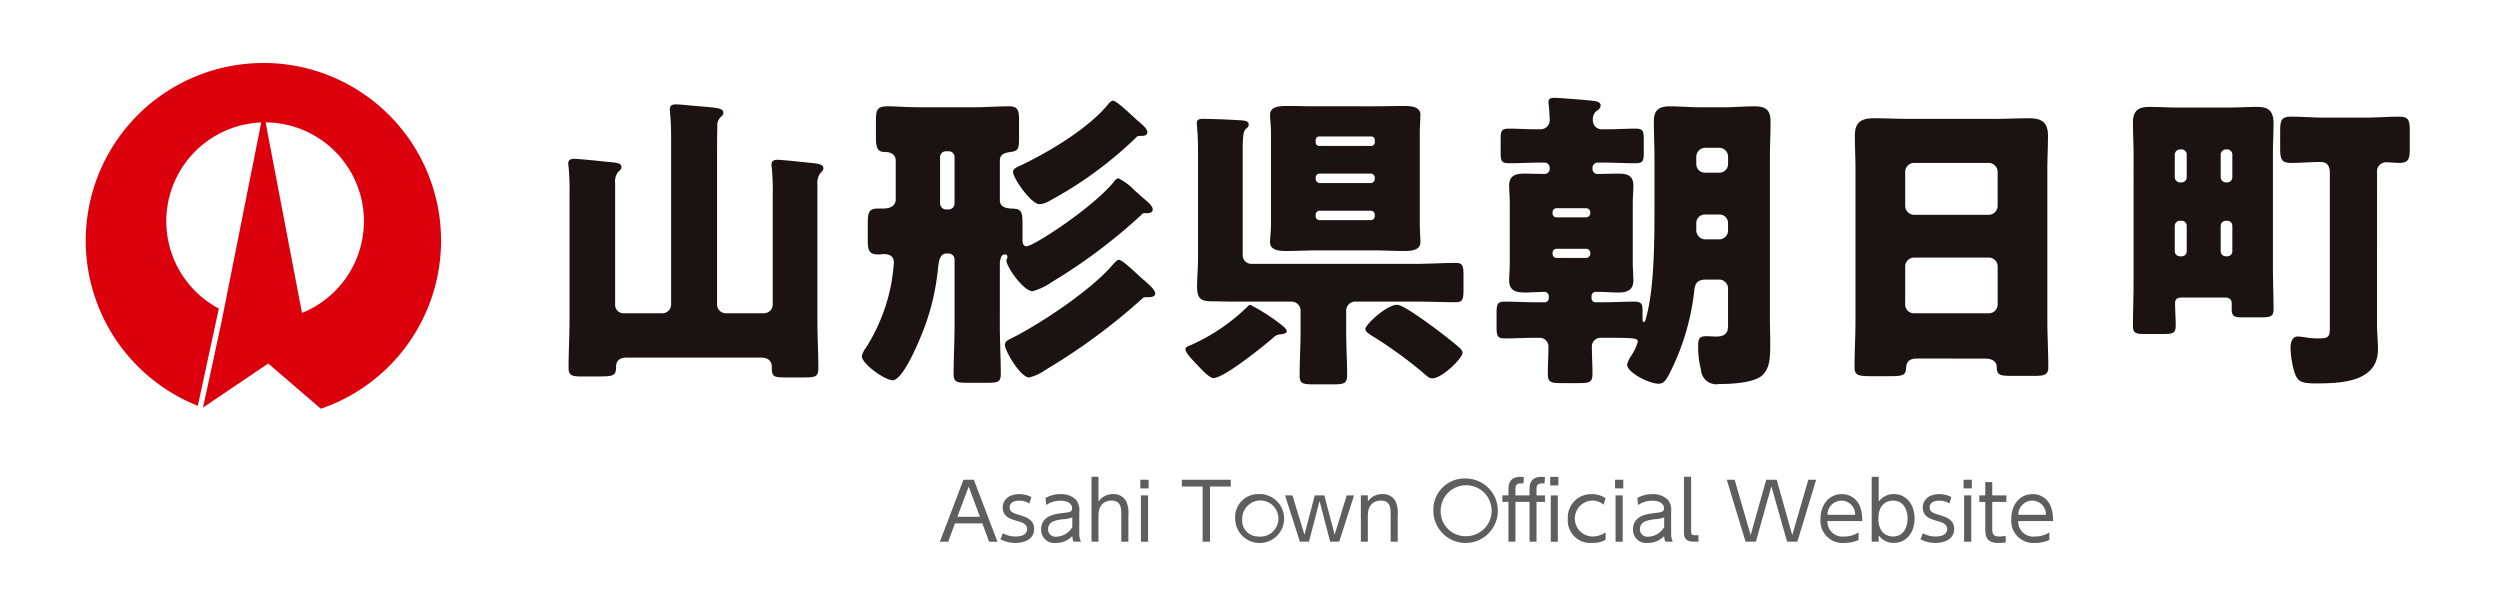 <svg xmlns="http://www.w3.org/2000/svg" width="367" height="89"><defs><clipPath id="a"><path data-name="長方形 10818" transform="translate(-.241 -.087)" fill="none" d="M0 0h367v89H0z"/></clipPath></defs><g data-name="グループ 14975" transform="translate(.241 .088)" clip-path="url(#a)"><path data-name="パス 15404" d="M90.06 44.607a1.236 1.236 0 001.293 1.293h5.633a1.291 1.291 0 001.293-1.293V20.963c0-1.2 0-2.493-.092-3.74-.046-.508-.092-.924-.092-1.293 0-.6.416-.693.924-.693.553 0 2.262.185 2.909.231 3.094.277 4.018.277 4.018 1.016 0 .277-.185.416-.462.693a1.625 1.625 0 00-.415 1.339c-.046 1.385-.046 2.77-.046 4.2v21.891a1.291 1.291 0 001.293 1.293h5.587a1.29 1.29 0 001.292-1.293V28.815a39.212 39.212 0 00-.135-4.294 1.707 1.707 0 01-.047-.462c0-.554.416-.693.877-.693.554 0 3.648.323 4.433.416 1.569.139 2.308.231 2.308.831 0 .323-.184.416-.461.738a2.5 2.5 0 00-.416 1.709V47.1c0 2.309.138 4.618.138 6.927 0 1.154-.461 1.292-1.985 1.292h-2.955c-1.431 0-1.893-.092-1.893-1.292v-.369c0-.508-.369-1.247-1.524-1.247H91.722c-.877 0-1.524.369-1.524 1.339 0 1.432-.369 1.432-3.417 1.432H85.35c-1.616 0-2.124-.092-2.124-1.292 0-2.309.139-4.664.139-6.973V28.631a39.9 39.9 0 00-.139-4.294 1.279 1.279 0 01-.046-.416c0-.6.416-.693.924-.693.554 0 3.74.323 4.525.416 1.524.139 2.355.139 2.355.785 0 .323-.231.508-.508.739a2.442 2.442 0 00-.416 1.708z" fill="#1a1311"/><path data-name="パス 15405" d="M146.535 47.654c0 2.4.139 4.756.139 7.157 0 1.154-.416 1.292-1.893 1.292h-3c-1.523 0-2.031-.092-2.031-1.247 0-2.4.139-4.8.139-7.2v-9.652a.877.877 0 00-.877-.877h-.323c-.97 0-1.108 1.2-1.2 1.893a35.215 35.215 0 01-1.662 7.942c-.508 1.57-3.324 8.773-5.033 8.773-1.108 0-4.525-2.4-4.525-3.555a3.265 3.265 0 01.6-1.2 26.8 26.8 0 003.786-9.743c.092-.6.323-2.308.323-2.77 0-.924-.6-1.247-1.432-1.247-.323 0-.6.046-.877.046-1.385 0-1.523-.646-1.523-2.216v-2.31c0-1.662.138-2.217 1.569-2.217h.739c.877 0 1.8-.323 1.8-1.339v-5.633c0-1.2-1.016-1.339-1.847-1.339-.969-.093-1.062-.924-1.062-2.309V18.01c0-1.986.046-2.494 1.847-2.494.924 0 2.4.139 4.617.139h8.081c1.662 0 3.325-.139 4.987-.139 1.339 0 1.477.647 1.477 1.986v2.722c0 1.431-.092 1.847-1.154 1.986-.785.092-1.662.276-1.662 1.246v5.819c0 .969.785 1.2 1.616 1.246 1.569.046 1.708.323 1.708 2.4v2.217c0 .416.092.923.6.923 1.016 0 9.6-5.587 12.744-9.373.139-.231.462-.6.739-.6a8.467 8.467 0 012.263 1.662c.231.231.416.369.508.462.323.277.6.553.831.738.924.785 1.432 1.247 1.432 1.709 0 .554-.646.554-1.062.554a.62.62 0 00-.646.277 80.426 80.426 0 01-13.117 9.834 9.231 9.231 0 01-2.817 1.339c-1.339 0-3.832-3.6-3.832-4.479a.667.667 0 01.092-.323.578.578 0 00.047-.277.329.329 0 00-.369-.323c-.6 0-.693.785-.739 1.247zm-7.526-16.992a.888.888 0 00.877-.924v-6.741a.849.849 0 00-.877-.877h-.369a.849.849 0 00-.877.877v6.741a.9.9 0 00.924.924zm27.936 9.7c.23.231.6.554.877.785.923.831 1.523 1.385 1.523 1.846 0 .554-.785.554-1.2.554h-.093a.678.678 0 00-.646.231 88.962 88.962 0 01-14.176 10.436 6.631 6.631 0 01-2.4 1.108c-1.247 0-3.555-3.879-3.555-4.8 0-.508.554-.739.924-.923 4.432-2.217 11.958-7.25 15.052-10.99.185-.185.508-.554.785-.554.416 0 1.847 1.339 2.909 2.309m-1.016-23.5a7.094 7.094 0 01.6.554c.924.785 1.662 1.385 1.662 1.893 0 .554-.6.554-1.017.554-.461 0-.461.046-.923.508a57.384 57.384 0 01-12.467 9.05 3.086 3.086 0 01-1.432.462c-1.2 0-3.879-3.786-3.879-4.756 0-.462.6-.693 1.2-.97 4.156-1.986 9.789-5.356 12.7-8.866.185-.23.462-.6.785-.6.369 0 1.524 1.015 2.771 2.17" fill="#1a1311"/><path data-name="パス 15406" d="M187.405 47.239c.6.462 1.247.924 1.247 1.293s-.6.416-.924.462a1.485 1.485 0 00-1.017.462c-1.385 1.2-7.249 5.956-8.819 5.956-.554 0-1.57-1.062-2.124-1.662-.739-.785-1.986-1.985-1.986-2.585 0-.323.462-.462.693-.554a28.293 28.293 0 008.312-5.587c.138-.139.323-.369.508-.369a28.443 28.443 0 014.11 2.585m-5.218-9.886a1.262 1.262 0 001.294 1.292h24.149c1.939 0 3.925-.138 5.864-.138 1.016 0 1.108.507 1.108 1.846v2.032c0 1.385-.092 1.893-1.108 1.893-1.94 0-3.925-.093-5.864-.093h-8.957a1.322 1.322 0 00-1.294 1.294v3.144c0 2.124.139 4.248.139 6.372 0 1.247-.508 1.339-2.171 1.339h-2.77c-1.524 0-2.031-.092-2.031-1.293 0-2.17.138-4.294.138-6.418v-3.139a1.322 1.322 0 00-1.292-1.294h-8.775c-.831 0-1.662-.045-2.909-.045-1.662 0-2.217-.369-2.217-2.17 0-1.108.139-2.77.139-4.433V22.074c0-2.585-.185-3.832-.185-4.11 0-.553.462-.6.924-.6 1.478 0 3.6.092 5.171.185.924.046 1.524.092 1.524.647 0 .323-.139.416-.416.646-.462.416-.462 1.616-.462 3.971zm19.16-21.837c1.478 0 2.955-.046 4.433-.046.924 0 2.494 0 2.494 1.293 0 .739-.092 1.523-.092 2.816v13.022c0 1.292.092 2.077.092 2.862 0 1.293-1.57 1.293-2.494 1.293-1.477 0-2.955-.092-4.433-.092h-8.219c-1.478 0-2.955.092-4.433.092-.923 0-2.493 0-2.493-1.293 0-.739.138-1.432.138-2.862V19.58c0-1.385-.138-2.124-.138-2.816 0-1.293 1.57-1.293 2.493-1.293 1.478 0 2.955.046 4.433.046zm-8.45 5.31a.524.524 0 00.554.508h7.619a.512.512 0 00.508-.508v-.373a.512.512 0 00-.508-.508h-7.619a.524.524 0 00-.554.508zm0 5.356a.611.611 0 00.6.6h7.48a.611.611 0 00.6-.6v-.185a.582.582 0 00-.6-.6h-7.48a.582.582 0 00-.6.6zm0 5.448a.583.583 0 00.6.6h7.48a.583.583 0 00.6-.6v-.184a.582.582 0 00-.6-.6h-7.48a.582.582 0 00-.6.6zm16.715 15.884c1.108.785 2.816 2.124 3.833 2.955.369.323 1.015.785 1.015 1.2 0 .877-3.048 3.786-4.433 3.786a1.241 1.241 0 01-.831-.369 62.438 62.438 0 00-8.081-5.91c-.277-.185-.924-.554-.924-.97 0-.647 3.14-3.555 4.663-3.555.831 0 3.925 2.262 4.756 2.862" fill="#1a1311"/><path data-name="パス 15407" d="M226.518 44.284a.582.582 0 00.6-.6v-.323a.622.622 0 00-.647-.6c-.97 0-1.893.092-2.863.092-1.339 0-2.308-.276-2.308-1.8 0-.646.092-1.478.092-2.586v-8.682c0-1.154-.092-1.939-.092-2.585 0-1.478.877-1.8 2.216-1.8.97 0 1.939.046 2.955.046a.74.74 0 00.784-.739v-.186a.759.759 0 00-.739-.739h-.551c-1.57 0-3.14.092-4.71.092-1.108 0-1.2-.369-1.2-1.616v-1.846c0-1.247.092-1.616 1.2-1.616 1.294 0 2.586.092 3.833.092h.785a1.343 1.343 0 001.385-1.293c0-.369-.092-1.847-.138-2.217a1.907 1.907 0 01-.046-.461c0-.554.369-.647.877-.647.646 0 4.617.323 5.448.416.416.046 1.34.139 1.34.692a.987.987 0 01-.555.786 1.57 1.57 0 00-.6 1.385 1.31 1.31 0 001.431 1.339h.785c1.339 0 2.678-.092 4.064-.092 1.108 0 1.2.369 1.2 1.662v1.755c0 1.292-.092 1.662-1.2 1.662-1.57 0-3.14-.092-4.71-.092h-.877a.76.76 0 00-.739.739v.231a.733.733 0 00.785.693c.97 0 1.986-.046 2.955-.046 1.2 0 2.263.139 2.263 1.8 0 .785-.093 1.616-.093 2.585v8.681c0 .97.093 1.8.093 2.586 0 1.478-.924 1.8-2.217 1.8-.97 0-1.939-.092-2.909-.092h-.369a.593.593 0 00-.647.6v.323a.582.582 0 00.6.6h1.066c1.57 0 3.094-.092 4.618-.092 1.062 0 1.2.369 1.2 1.339v1.2c0 .139 0 .462.184.462.231 0 .277-.462.369-.739 1.154-4.294 1.2-10.851 1.2-16.069v-7.248c0-1.8-.093-3.6-.093-5.4 0-1.662.739-2.217 2.355-2.217 1.431 0 2.863.139 4.294.139h3.833c1.432 0 2.862-.139 4.294-.139 1.616 0 2.355.508 2.355 2.217 0 1.8-.092 3.6-.092 5.4v23.41c0 1.293.046 2.585.046 3.832 0 2.078-.046 3.556-1.154 4.618-1.247 1.154-4.663 1.292-6.372 1.292a2.246 2.246 0 01-2.637-2.077 13.386 13.386 0 01-.416-3.325c0-1.108.046-1.616 1.154-1.616.508 0 1.016.046 1.524.046 1.709 0 1.709-1.015 1.709-1.8v-5.264a1.291 1.291 0 00-1.293-1.293h-1.986c-1.523 0-1.616.924-1.709 1.893a35.294 35.294 0 01-3.783 12.237c-.369.6-.647 1.154-1.432 1.154-1.339 0-4.617-1.616-4.617-2.817a3.974 3.974 0 01.646-1.339 7.663 7.663 0 00.923-1.986c0-.507-.184-.6-4.432-.6h-.923a1.288 1.288 0 00-1.386 1.293c0 1.339.092 2.678.092 4.018 0 1.247-.507 1.339-1.985 1.339h-2.586c-1.478 0-1.985-.092-1.985-1.339 0-1.339.092-2.678.092-4.018a1.287 1.287 0 00-1.385-1.293h-.647c-1.431 0-2.909.093-4.386.093-1.108 0-1.2-.416-1.2-1.755v-1.893c0-1.339.092-1.755 1.2-1.755 1.525 0 3.094.092 4.617.092zm6.7-13.206a.612.612 0 00-.6-.6h-4.387a.573.573 0 00-.554.6v.143a.573.573 0 00.554.6h4.387a.646.646 0 00.6-.6zm0 5.956a.611.611 0 00-.6-.6h-4.387a.573.573 0 00-.554.6v.139a.573.573 0 00.554.6h4.387a.612.612 0 00.6-.6zm18.927-11.774a1.263 1.263 0 001.293-1.293v-1.062a1.292 1.292 0 00-1.293-1.293h-2.08a1.321 1.321 0 00-1.292 1.293v1.062a1.262 1.262 0 001.292 1.293zm-2.08 6.141a1.272 1.272 0 00-1.292 1.2v1.108a1.34 1.34 0 001.338 1.339h2.032a1.291 1.291 0 001.293-1.293v-1.061a1.262 1.262 0 00-1.293-1.293z" fill="#1a1311"/><path data-name="パス 15408" d="M281.101 52.549c-.877 0-1.478.369-1.524 1.339-.045 1.2-.553 1.246-2.678 1.246h-2.4c-1.893 0-2.494-.092-2.494-1.292 0-2.309.139-4.618.139-6.927V24.752c0-1.616-.092-3.278-.092-4.941 0-1.985.97-2.539 2.817-2.539 1.708 0 3.37.092 5.079.092h12.559c1.662 0 3.324-.092 5.033-.092 1.754 0 2.862.416 2.862 2.539 0 1.663-.092 3.325-.092 4.941v22.163c0 2.309.139 4.572.139 6.88 0 1.154-.554 1.294-2.032 1.294H295c-1.709 0-2.124-.139-2.124-1.385 0-.509-.462-1.154-1.662-1.154zm-1.662-22.441a1.331 1.331 0 001.292 1.339h10.99a1.321 1.321 0 001.292-1.293v-5.032a1.321 1.321 0 00-1.292-1.293h-10.988a1.321 1.321 0 00-1.292 1.293zm0 14.5a1.291 1.291 0 001.294 1.295h10.99a1.291 1.291 0 001.292-1.293v-5.59a1.29 1.29 0 00-1.292-1.292h-10.99a1.3 1.3 0 00-1.292 1.339z" fill="#1a1311"/><path data-name="パス 15409" d="M320.078 43.588c-.508 0-1.016.139-1.016.785 0 1.108.092 2.262.092 3.37s-.461 1.2-1.893 1.2h-2.632c-1.247 0-1.755-.092-1.755-1.154 0-2.124.092-4.2.092-6.326V22.488c0-1.524-.092-3.048-.092-4.571 0-1.709.739-2.309 2.4-2.309 1.432 0 2.862.092 4.295.092h7.253c1.385 0 2.816-.092 4.2-.092 1.2 0 2.494.139 2.494 2.354 0 1.478-.093 3-.093 4.526v16.578c0 2.077.093 4.155.093 6.233 0 1.062-.416 1.2-1.848 1.2h-2.724c-1.062 0-1.57-.092-1.57-1.154v-.97c0-.462-.323-.785-.97-.785zm-.047-16.9a.756.756 0 00.739-.738v-3.369a.759.759 0 00-.739-.739h-.277a.8.8 0 00-.739.739v3.371a.794.794 0 00.739.738zm-.277 5.633a.759.759 0 00-.739.739v3.74a.759.759 0 00.739.738h.277a.728.728 0 00.739-.738v-3.74a.728.728 0 00-.739-.739zm6.973-5.633a.759.759 0 00.739-.738v-3.369a.76.76 0 00-.739-.739h-.232a.8.8 0 00-.739.739v3.371a.793.793 0 00.739.738zm-.232 5.633a.76.76 0 00-.739.739v3.74a.759.759 0 00.739.738h.232a.729.729 0 00.739-.738v-3.74a.73.73 0 00-.739-.739zm22.21 15.192c0 1.2.139 2.447.139 3.694 0 4.849-5.541 4.987-9.143 4.987-2.031 0-2.632-.231-3.093-1.57a13.7 13.7 0 01-.6-3.647c0-.693.185-1.662 1.062-1.662.739 0 1.57.277 2.956.277 1.754 0 1.754-.231 1.754-2.124V25.26c0-.877-.323-1.57-1.339-1.57-1.431 0-2.863.139-4.34.139s-1.615-.6-1.615-2.263v-2.309c0-1.663.138-2.217 1.615-2.217 1.616 0 3.232.139 4.848.139h6.1c1.662 0 3.278-.139 4.94-.139 1.385 0 1.523.6 1.523 2.031v2.678c0 1.432-.139 2.078-1.523 2.078-.647 0-1.293-.092-1.94-.092a1.339 1.339 0 00-1.339 1.524z" fill="#1a1311"/><path data-name="パス 15410" d="M139.949 76.744l-.993 2.69h-1.223l3.463-9.1h1.524l3.463 9.1h-1.224l-.993-2.69zm3.66-.97l-1.651-4.432-1.65 4.432z" fill="#5f5e5e"/><path data-name="パス 15411" d="M150.881 73.824a2.788 2.788 0 00-1.512-.416c-.647 0-1.385.231-1.385.969 0 .693.381.819 1.652 1.212.761.242 1.939.611 1.939 1.974 0 1.559-1.535 2.054-2.747 2.054a4.7 4.7 0 01-2.205-.543l.346-.888a3.8 3.8 0 001.881.485c.242 0 1.686 0 1.686-1.1 0-.762-.773-.981-1.443-1.178-1.061-.3-2.135-.647-2.135-1.986 0-1.257 1.108-1.962 2.4-1.962a4.05 4.05 0 011.789.426z" fill="#5f5e5e"/><path data-name="パス 15412" d="M153.25 73.015a4.358 4.358 0 012.2-.566 3.056 3.056 0 012.286.854 2.4 2.4 0 01.462 1.731v3.117a2.637 2.637 0 00.254 1.281h-1.085a1.68 1.68 0 01-.185-.843 3.227 3.227 0 01-2.436 1.027 1.929 1.929 0 01-2.147-1.984c0-2.033 2.067-2.274 3.243-2.413.97-.115 1.3-.151 1.3-.7 0-.786-.843-1.108-1.709-1.108a3.925 3.925 0 00-2.1.634zm3.924 2.851a4.5 4.5 0 01-1.443.277c-1 .128-2.112.324-2.112 1.455a1.067 1.067 0 001.2 1.1 2.784 2.784 0 002.355-1.408z" fill="#5f5e5e"/><path data-name="パス 15413" d="M159.991 79.429v-9.523h1.027v3.623a2.552 2.552 0 012.135-1.085 2.083 2.083 0 011.951 1.085 4.23 4.23 0 01.3 2.066v3.834h-1.04v-3.833c0-1.061 0-2.2-1.465-2.2-.323 0-1.882.092-1.882 2.2v3.833z" fill="#5f5e5e"/><path data-name="パス 15414" d="M168.376 71.607h-1.212v-1.27h1.212zm-.081 7.827h-1.051v-6.8h1.051z" fill="#5f5e5e"/><path data-name="パス 15415" d="M177.388 79.433h-1.085v-8.1h-3.047v-.993h7.18v.993h-3.048z" fill="#5f5e5e"/><path data-name="パス 15416" d="M184.431 72.449a3.592 3.592 0 11-3.348 3.59 3.358 3.358 0 013.348-3.59m0 6.222a2.654 2.654 0 10-2.309-2.632 2.338 2.338 0 002.309 2.632" fill="#5f5e5e"/><path data-name="パス 15417" d="M195.687 78.406l1.767-5.772h1.085l-2.182 6.8h-1.328l-1.559-5.968-1.558 5.968h-1.328l-2.182-6.8h1.085l1.766 5.772 1.512-5.772h1.408z" fill="#5f5e5e"/><path data-name="パス 15418" d="M199.532 79.429v-6.8h1.027v.9a2.524 2.524 0 012.135-1.085 2.082 2.082 0 011.951 1.085 4.394 4.394 0 01.3 2.066v3.834h-1.039v-3.833c0-1.061 0-2.2-1.466-2.2-.323 0-1.881.092-1.881 2.2v3.833z" fill="#5f5e5e"/><path data-name="パス 15419" d="M214.897 70.153a4.733 4.733 0 11-4.721 4.733 4.579 4.579 0 014.721-4.733m0 8.473a3.741 3.741 0 10-3.647-3.741 3.648 3.648 0 003.647 3.741" fill="#5f5e5e"/><path data-name="パス 15420" d="M224.295 71.829c0-.577 0-1.916 1.743-1.916a2.734 2.734 0 01.531.058l-.081.924a2.364 2.364 0 00-.335-.024c-.831 0-.831.462-.831.959v.807h1.244v.958h-1.246v5.834h-1.027v-5.841h-2.066v5.841H221.2v-5.841h-.9v-.959h.9v-.8c0-.577 0-1.916 1.743-1.916a2.747 2.747 0 01.531.058l-.081.924a2.38 2.38 0 00-.335-.024c-.831 0-.831.462-.831.959v.807h2.066zm4.236-.647h-1.2v-1.27h1.2zm-.081 8.254h-1.039v-6.8h1.039z" fill="#5f5e5e"/><path data-name="パス 15421" d="M235.458 79.156a3.9 3.9 0 01-2 .462 3.309 3.309 0 01-3.544-3.532 3.426 3.426 0 013.5-3.637 3.561 3.561 0 012.043.6l-.289.947a2.525 2.525 0 00-1.708-.6 2.64 2.64 0 00.023 5.275 3.5 3.5 0 001.973-.6z" fill="#5f5e5e"/><path data-name="パス 15422" d="M238.056 71.607h-1.208v-1.27h1.212zm-.082 7.827h-1.051v-6.8h1.051z" fill="#5f5e5e"/><path data-name="パス 15423" d="M240.134 73.015a4.359 4.359 0 012.2-.566 3.056 3.056 0 012.286.854 2.394 2.394 0 01.462 1.731v3.117a2.637 2.637 0 00.254 1.281h-1.085a1.68 1.68 0 01-.185-.843 3.227 3.227 0 01-2.435 1.027 1.929 1.929 0 01-2.147-1.984c0-2.033 2.066-2.274 3.243-2.413.97-.115 1.3-.151 1.3-.7 0-.786-.843-1.108-1.709-1.108a3.923 3.923 0 00-2.1.634zm3.925 2.851a4.5 4.5 0 01-1.443.277c-1 .128-2.112.324-2.112 1.455a1.067 1.067 0 001.2 1.1 2.783 2.783 0 002.355-1.408z" fill="#5f5e5e"/><path data-name="パス 15424" d="M249.104 79.429h-.639c-1.5 0-1.5-.785-1.5-1.512v-8.011h1.051v7.977c0 .3 0 .6.555.6h.53z" fill="#5f5e5e"/><path data-name="パス 15425" d="M257.52 79.433h-1.513l-2.759-9.1h1.154l2.355 8.127 2.285-8.127h1.535l2.285 8.127 2.355-8.127h1.154l-2.759 9.1H262.1l-2.3-8.127z" fill="#5f5e5e"/><path data-name="パス 15426" d="M268.026 76.409a2.2 2.2 0 002.436 2.262 3.825 3.825 0 002.135-.6v1.108a5.1 5.1 0 01-2.135.439 3.247 3.247 0 01-3.452-3.544c0-2.205 1.362-3.625 3.116-3.625a2.807 2.807 0 012.69 1.836 5.817 5.817 0 01.323 2.124zm4.063-.924a2 2 0 00-2.009-2.078 2.062 2.062 0 00-2.043 2.078z" fill="#5f5e5e"/><path data-name="パス 15427" d="M275.552 79.429h-1.027v-9.523h1.027v3.636a2.7 2.7 0 012.228-1.1c1.732 0 3.036 1.408 3.036 3.59s-1.3 3.578-3.036 3.578a2.7 2.7 0 01-2.228-1.1zm2.078-.762c1.651 0 2.159-1.466 2.159-2.632s-.508-2.632-2.159-2.632c-.854 0-2.124.519-2.124 2.632s1.27 2.632 2.124 2.632" fill="#5f5e5e"/><path data-name="パス 15428" d="M285.942 73.824a2.79 2.79 0 00-1.513-.416c-.646 0-1.385.231-1.385.969 0 .693.381.819 1.651 1.212.762.242 1.94.611 1.94 1.974 0 1.559-1.535 2.054-2.748 2.054a4.7 4.7 0 01-2.2-.543l.346-.888a3.8 3.8 0 001.882.485c.242 0 1.686 0 1.686-1.1 0-.762-.773-.981-1.443-1.178-1.062-.3-2.135-.647-2.135-1.986 0-1.257 1.108-1.962 2.4-1.962a4.053 4.053 0 011.789.426z" fill="#5f5e5e"/><path data-name="パス 15429" d="M289.221 71.607h-1.212v-1.27h1.212zm-.081 7.827h-1.051v-6.8h1.051z" fill="#5f5e5e"/><path data-name="パス 15430" d="M291.195 70.683h1.028v1.951h2.066v.958h-2.066v3.88c0 .634 0 1.2 1.051 1.2a6.935 6.935 0 00.924-.081v.947a7.3 7.3 0 01-1.074.08c-1.882 0-1.927-1.131-1.927-2.146v-3.88h-.877v-.958h.877z" fill="#5f5e5e"/><path data-name="パス 15431" d="M296.033 76.409a2.2 2.2 0 002.436 2.262 3.824 3.824 0 002.135-.6v1.108a5.1 5.1 0 01-2.135.439 3.247 3.247 0 01-3.452-3.544c0-2.205 1.362-3.625 3.116-3.625a2.807 2.807 0 012.69 1.836 5.817 5.817 0 01.323 2.124zm4.063-.924a2 2 0 00-2.009-2.078 2.062 2.062 0 00-2.043 2.078z" fill="#5f5e5e"/><path data-name="パス 15432" d="M38.425 9.16A26.081 26.081 0 0028.8 59.481l3.084-14.275a14.509 14.509 0 015.9-27.3v-.013l.326-.006-5.879 29.503-2.665 12.346 9.573-6.461 7.721 6.637a26.079 26.079 0 00-8.436-50.757m6.343 36.4v.015l-.067.014c-.2.092-.405.178-.612.261l-5.342-27.971.3-.005v.016a14.507 14.507 0 015.716 27.671" fill="#dc000c"/></g></svg>